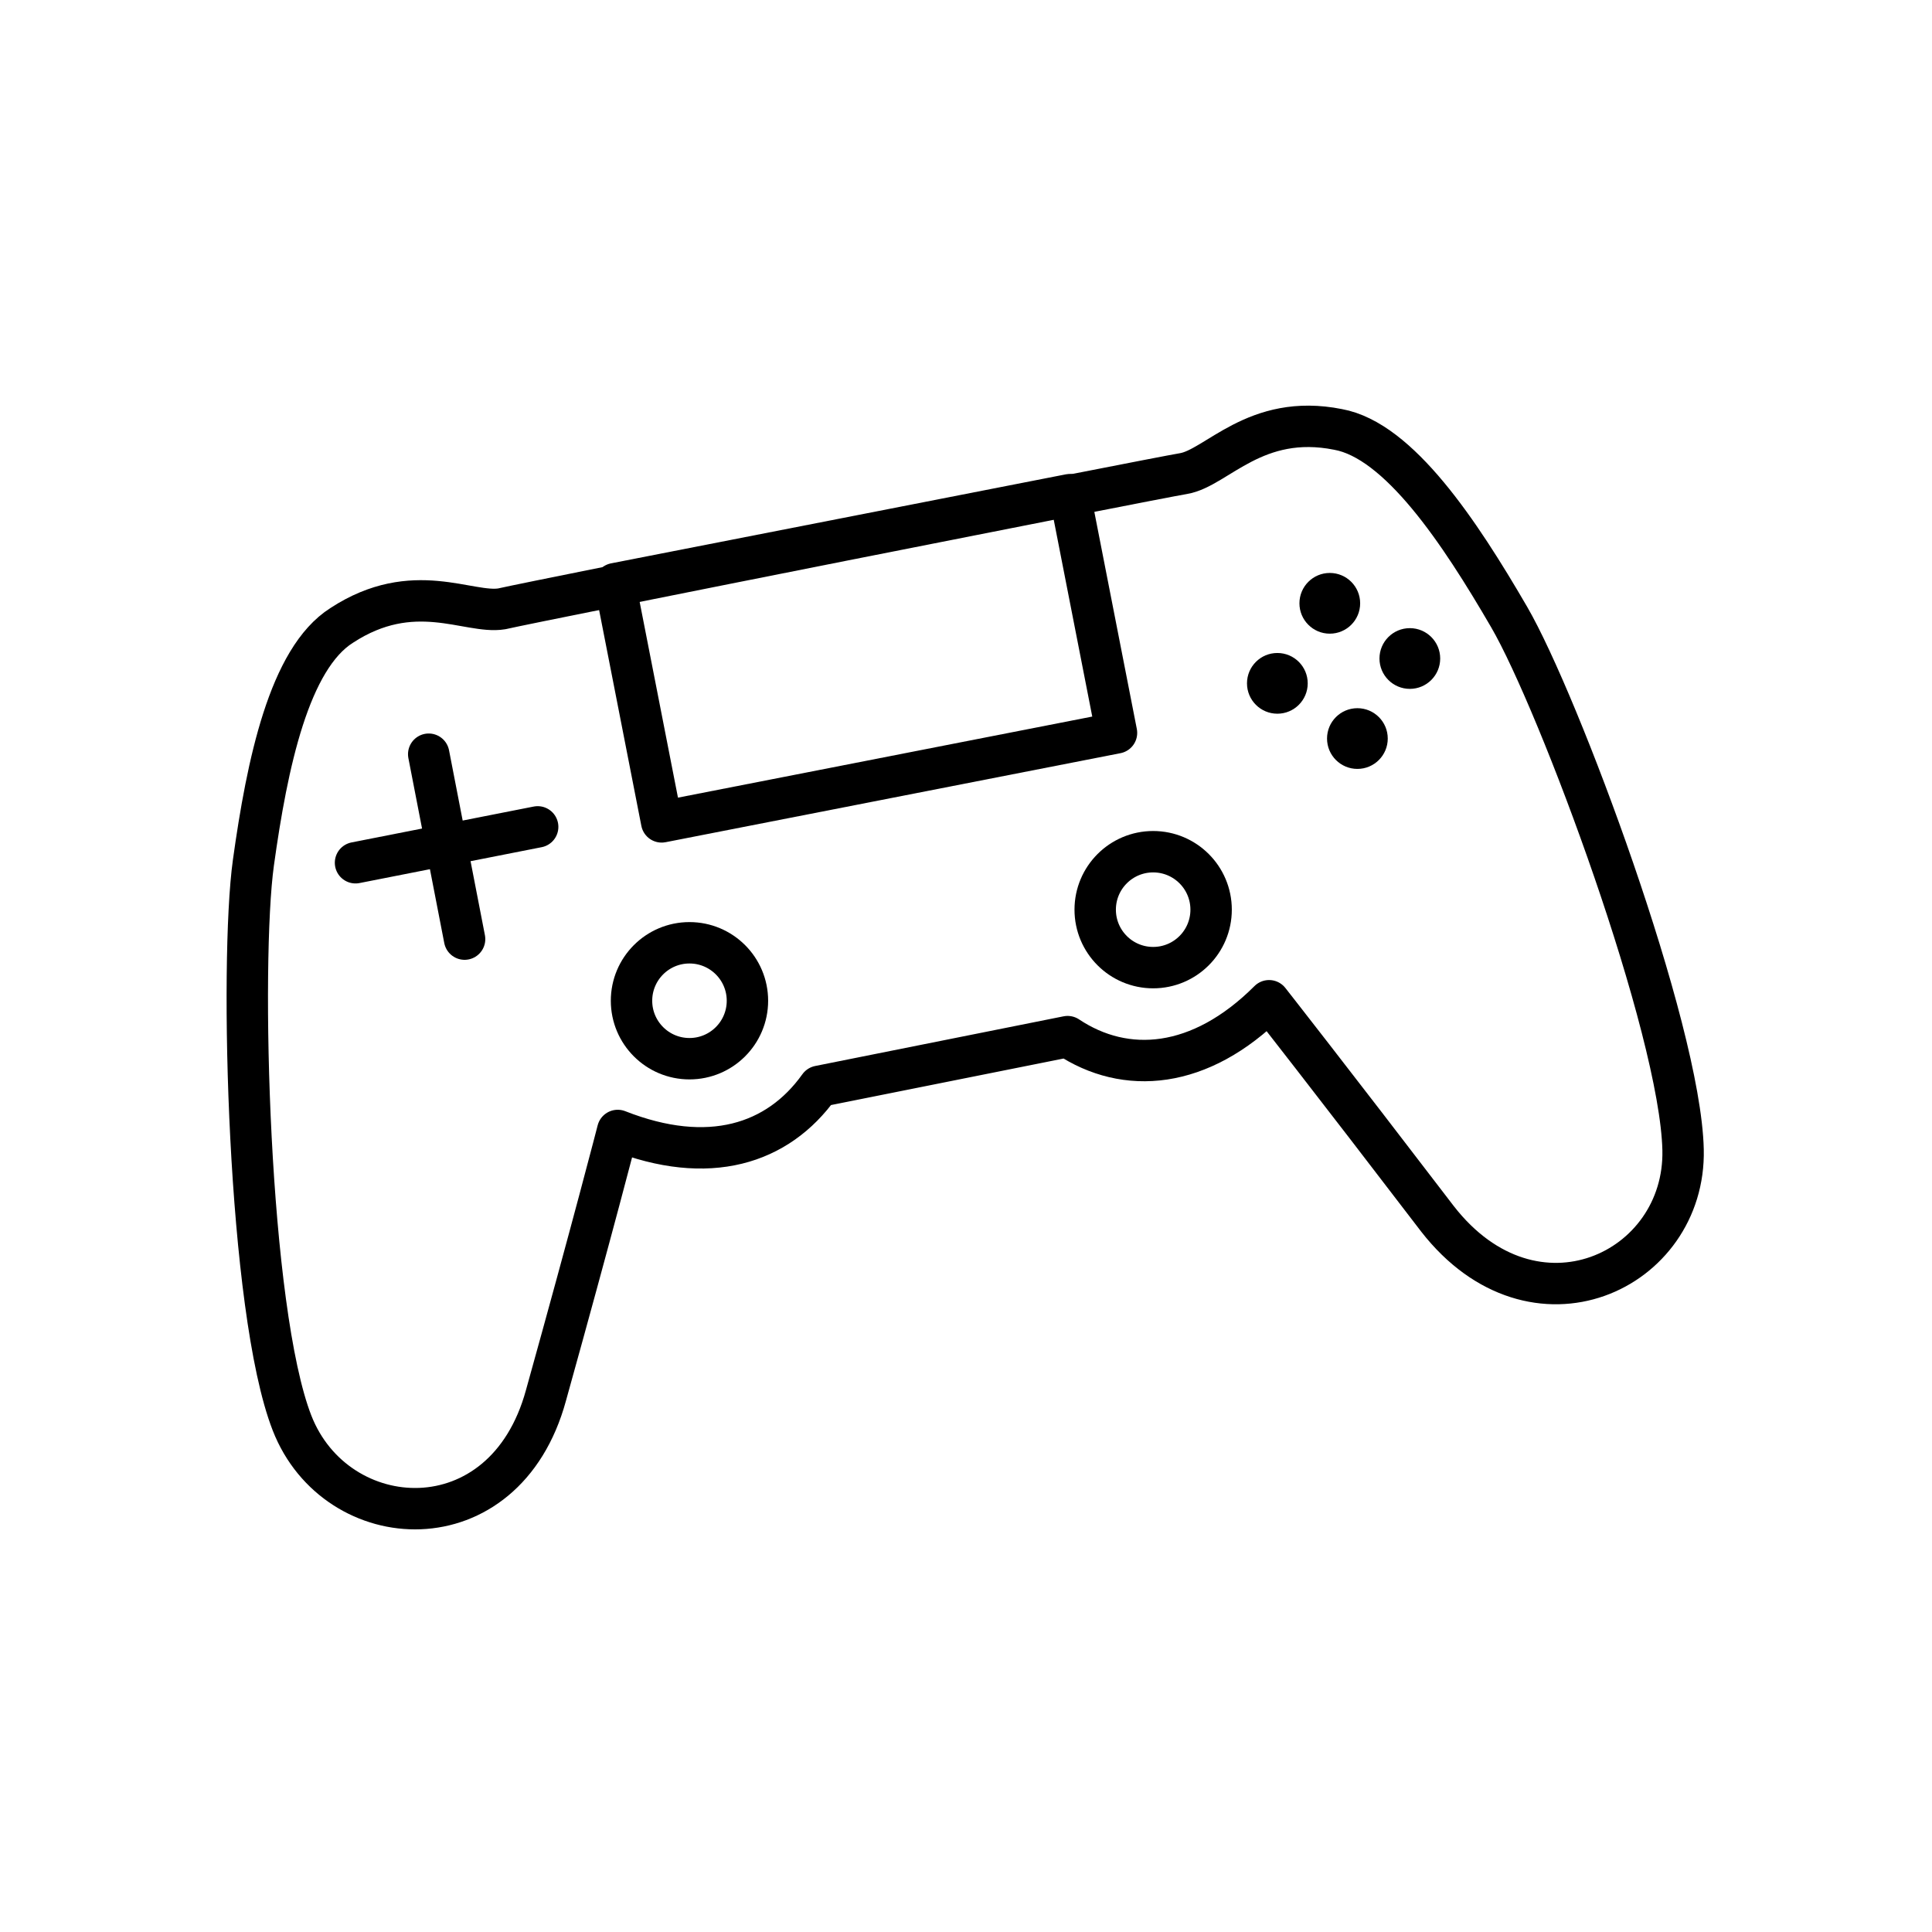 <?xml version="1.0" encoding="utf-8"?>
<!-- Generator: Adobe Illustrator 24.2.1, SVG Export Plug-In . SVG Version: 6.00 Build 0)  -->
<svg version="1.1" id="Layer_1" xmlns="http://www.w3.org/2000/svg" xmlns:xlink="http://www.w3.org/1999/xlink" x="0px" y="0px"
	 viewBox="0 0 70 70" style="enable-background:new 0 0 70 70;" xml:space="preserve">
<style type="text/css">
	.st0{fill:none;stroke:#000000;stroke-width:1.5;stroke-linecap:round;stroke-linejoin:round;stroke-miterlimit:10;}
	.st1{fill:none;stroke:#000000;stroke-width:1.499;stroke-linecap:round;stroke-linejoin:round;stroke-miterlimit:9.996;}
</style>
<g transform="translate(-2.819 -8.741)">
	<path class="st0" d="M45.7,25.9c1.2-0.2,2.6-2.2,5.6-1.6c2.2,0.4,4.4,3.7,6.2,6.8s6.2,14.9,6.3,19.3s-5.4,7-8.9,2.5
		c-3.9-5.1-6.1-7.9-6.1-7.9c-2.5,2.5-5.2,2.7-7.3,1.3l-9,1.8c-1.5,2.1-4,2.9-7.3,1.6c0,0-0.9,3.5-2.6,9.6c-1.5,5.5-7.6,5.1-9.2,1
		S11.5,43.6,12,40c0.5-3.6,1.3-7.4,3.2-8.6c2.6-1.7,4.6-0.4,5.8-0.6C22.3,30.5,44.5,26.1,45.7,25.9z"/>
	<circle class="st0" cx="27.8" cy="45" r="2.1"/>
	<circle class="st0" cx="44.6" cy="41.7" r="2.1"/>
	<g transform="translate(10.152 21.367)">
		<line class="st0" x1="8.2" y1="14.7" x2="9.5" y2="21.4"/>
	</g>
	<line class="st0" x1="15.7" y1="40" x2="22.3" y2="38.7"/>
	<circle cx="53.9" cy="32.6" r="1.1"/>
	<circle cx="49.1" cy="33.5" r="1.1"/>
	<circle cx="52" cy="35.5" r="1.1"/>
	<circle cx="51" cy="30.6" r="1.1"/>
	<rect x="25.8" y="28.2" transform="matrix(0.981 -0.192 0.192 0.981 -5.622 7.177)" class="st1" width="16.8" height="8.8"/>
</g>
</svg>
